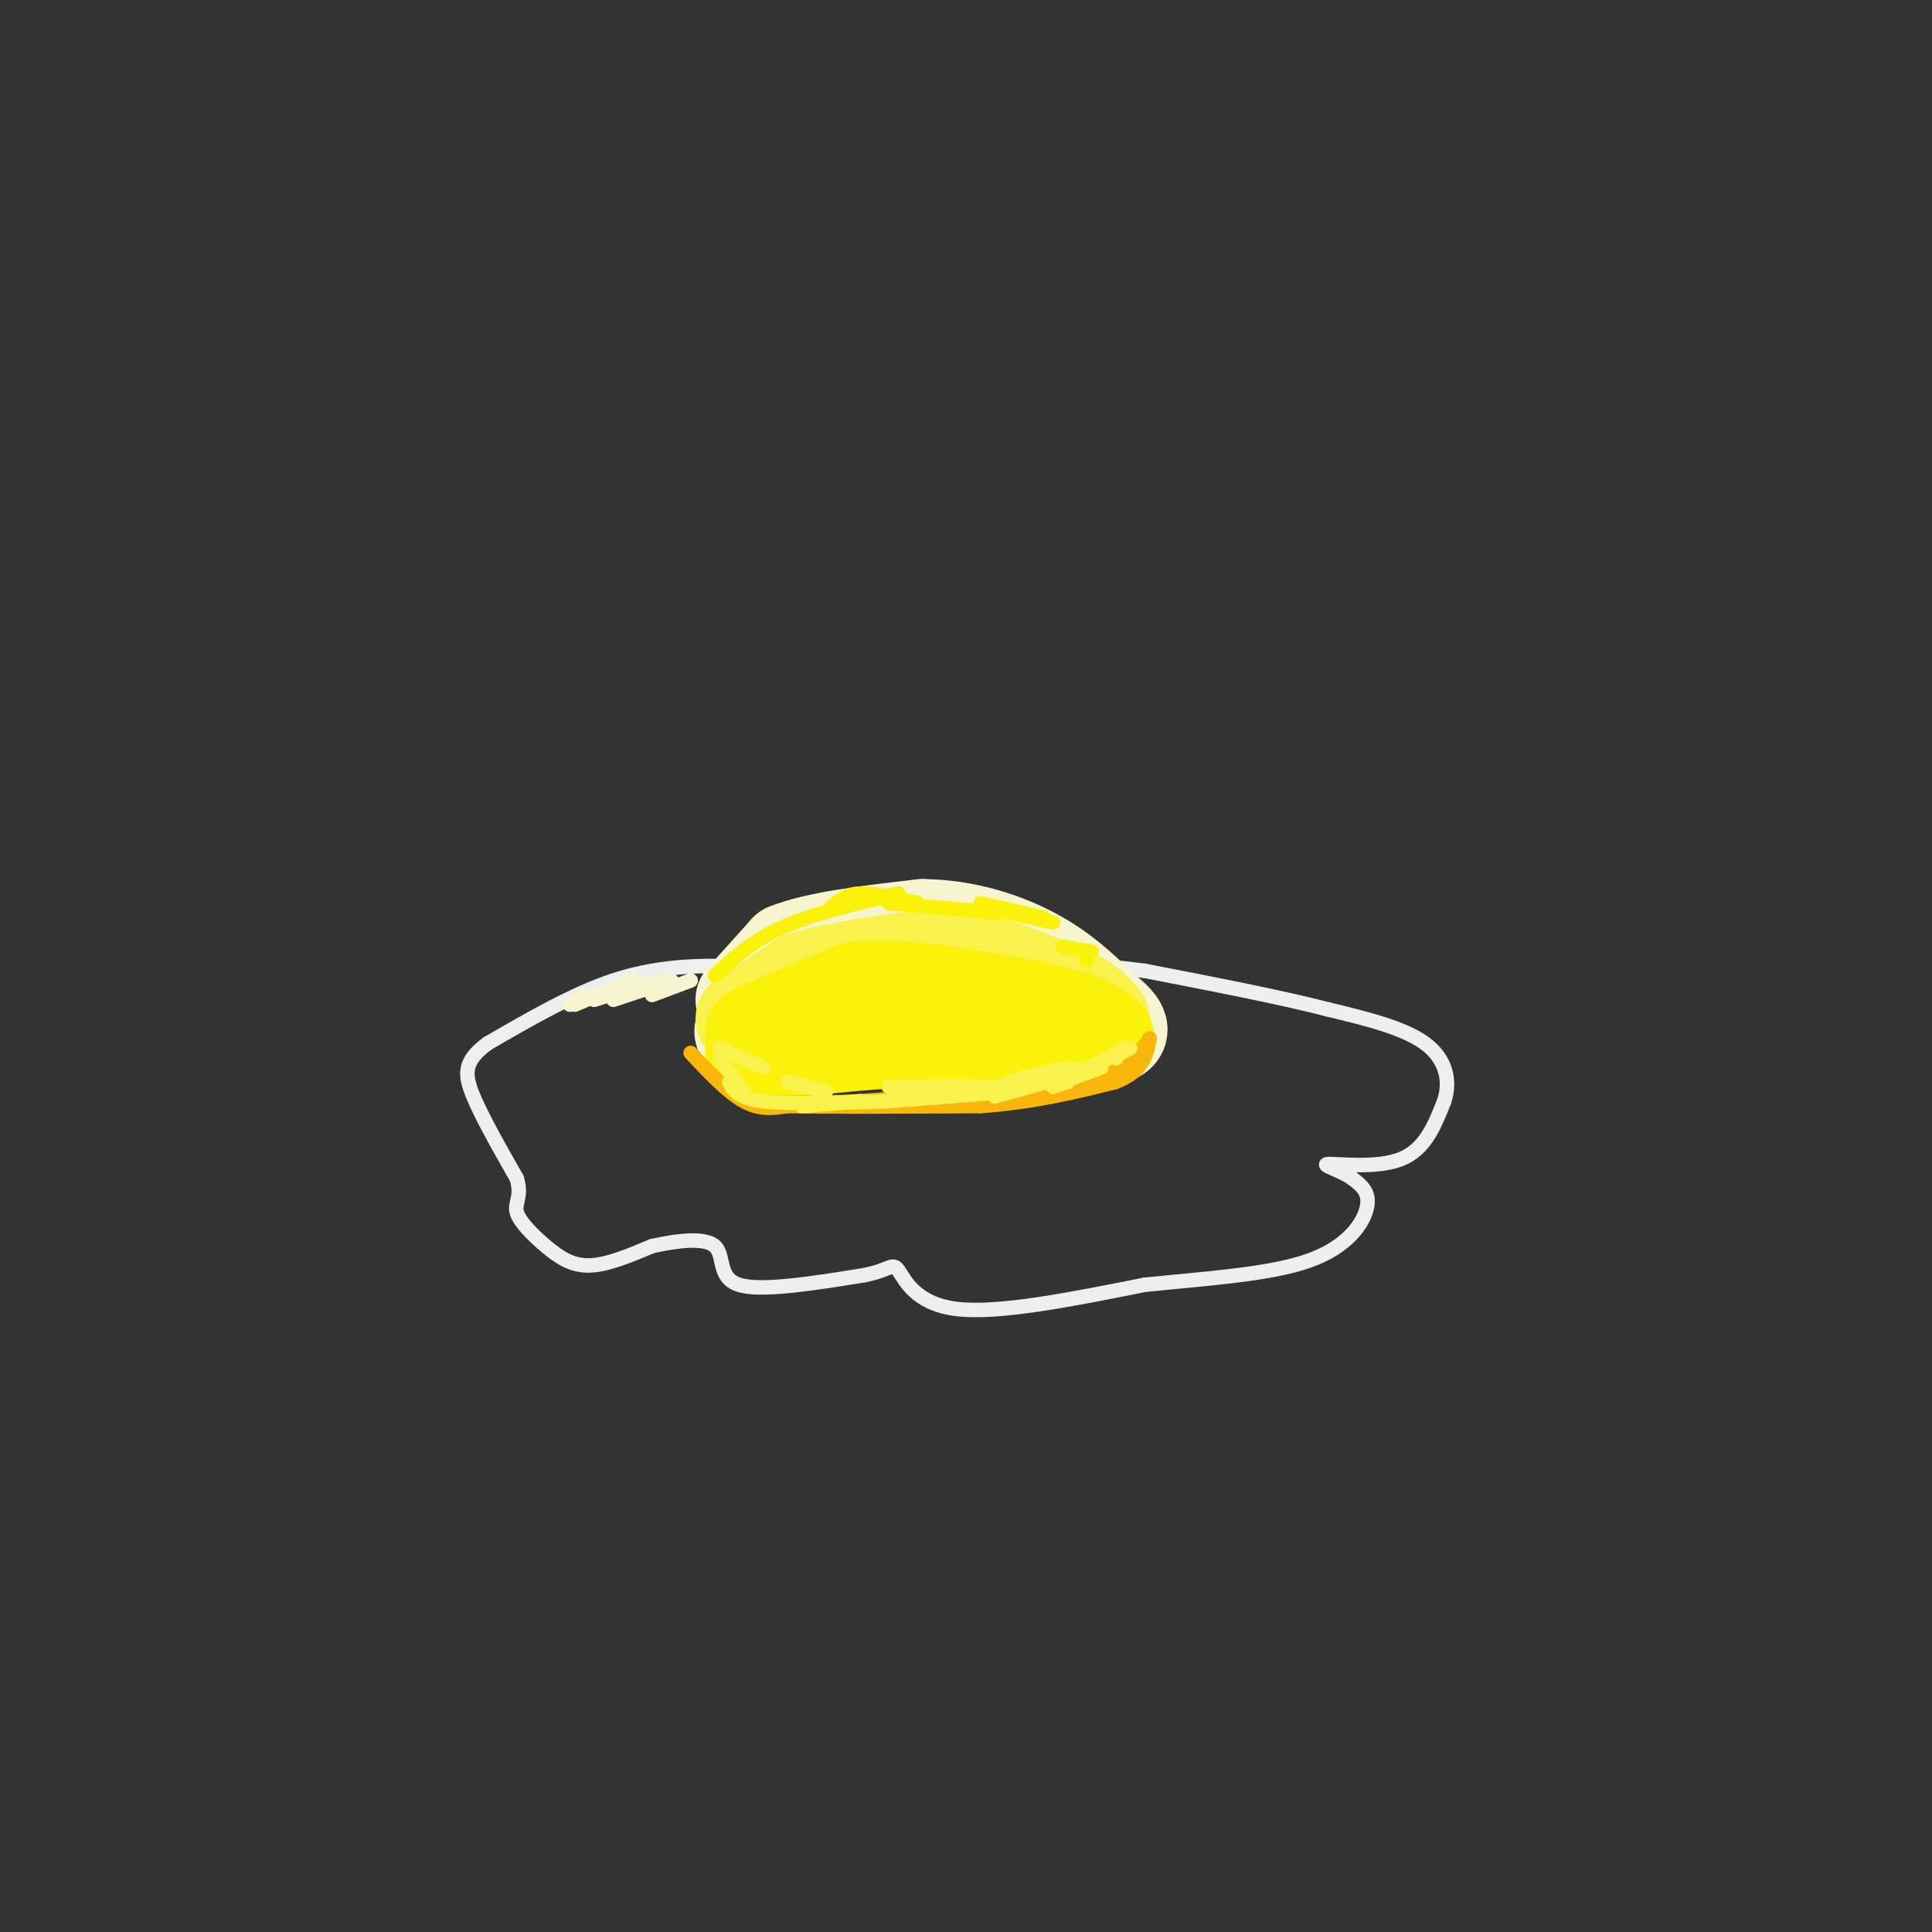 <svg viewBox='0 0 400 400' version='1.1' xmlns='http://www.w3.org/2000/svg' xmlns:xlink='http://www.w3.org/1999/xlink'><rect x="0" y="0" width="400" height="400" fill="#333333" stroke="none"/><g fill='none' stroke='rgb(238,238,238)' stroke-width='3' stroke-linecap='round' stroke-linejoin='round'><path d='M164,201c0.000,0.000 -15.000,-1.000 -15,-1'/><path d='M149,200c-6.067,-0.067 -13.733,0.267 -22,3c-8.267,2.733 -17.133,7.867 -26,13'/><path d='M101,216c-5.111,3.711 -4.889,6.489 -3,11c1.889,4.511 5.444,10.756 9,17'/><path d='M107,244c1.131,3.868 -0.542,5.037 0,7c0.542,1.963 3.300,4.721 6,7c2.700,2.279 5.343,4.080 9,4c3.657,-0.080 8.329,-2.040 13,-4'/><path d='M135,258c4.964,-1.119 10.875,-1.917 13,0c2.125,1.917 0.464,6.548 5,8c4.536,1.452 15.268,-0.274 26,-2'/><path d='M179,264c5.357,-1.071 5.750,-2.750 7,-1c1.250,1.750 3.357,6.929 12,8c8.643,1.071 23.821,-1.964 39,-5'/><path d='M237,266c12.976,-1.321 25.917,-2.125 34,-5c8.083,-2.875 11.310,-7.821 12,-11c0.690,-3.179 -1.155,-4.589 -3,-6'/><path d='M280,244c-2.381,-1.690 -6.833,-2.917 -5,-3c1.833,-0.083 9.952,0.976 15,-1c5.048,-1.976 7.024,-6.988 9,-12'/><path d='M299,228c1.400,-4.222 0.400,-8.778 -4,-12c-4.400,-3.222 -12.200,-5.111 -20,-7'/><path d='M275,209c-9.667,-2.500 -23.833,-5.250 -38,-8'/><path d='M237,201c-15.500,-2.000 -35.250,-3.000 -55,-4'/></g>
<g fill='none' stroke='rgb(247,245,208)' stroke-width='20' stroke-linecap='round' stroke-linejoin='round'><path d='M154,207c0.000,0.000 9.000,-10.000 9,-10'/><path d='M163,197c6.167,-2.500 17.083,-3.750 28,-5'/><path d='M191,192c8.844,0.067 16.956,2.733 23,6c6.044,3.267 10.022,7.133 14,11'/><path d='M228,209c3.733,3.044 6.067,5.156 0,6c-6.067,0.844 -20.533,0.422 -35,0'/><path d='M193,215c-12.000,0.000 -24.500,0.000 -37,0'/><path d='M156,215c-5.298,-1.179 -0.042,-4.125 4,-6c4.042,-1.875 6.869,-2.679 14,-3c7.131,-0.321 18.565,-0.161 30,0'/><path d='M204,206c5.500,0.000 4.250,0.000 3,0'/></g>
<g fill='none' stroke='rgb(249,242,77)' stroke-width='20' stroke-linecap='round' stroke-linejoin='round'><path d='M154,211c0.000,0.000 12.000,-8.000 12,-8'/><path d='M166,203c6.667,-2.167 17.333,-3.583 28,-5'/><path d='M194,198c8.833,0.333 16.917,3.667 25,7'/><path d='M219,205c5.667,2.167 7.333,4.083 9,6'/><path d='M228,211c-4.833,1.667 -21.417,2.833 -38,4'/><path d='M190,215c-12.000,0.667 -23.000,0.333 -34,0'/><path d='M156,215c-6.000,0.000 -4.000,0.000 -2,0'/></g>
<g fill='none' stroke='rgb(251,242,11)' stroke-width='20' stroke-linecap='round' stroke-linejoin='round'><path d='M156,214c0.000,0.000 2.000,-1.000 2,-1'/><path d='M158,213c3.500,-1.500 11.250,-4.750 19,-8'/><path d='M177,205c7.500,-1.000 16.750,0.500 26,2'/><path d='M203,207c7.500,1.000 13.250,2.500 19,4'/><path d='M222,211c4.333,1.333 5.667,2.667 7,4'/><path d='M229,215c-5.000,0.667 -21.000,0.333 -37,0'/><path d='M192,215c-10.500,0.333 -18.250,1.167 -26,2'/><path d='M166,217c-6.000,0.500 -8.000,0.750 -10,1'/></g>
<g fill='none' stroke='rgb(249,183,11)' stroke-width='3' stroke-linecap='round' stroke-linejoin='round'><path d='M143,218c3.833,4.083 7.667,8.167 11,10c3.333,1.833 6.167,1.417 9,1'/><path d='M163,229c8.167,0.167 24.083,0.083 40,0'/><path d='M203,229c11.333,-0.833 19.667,-2.917 28,-5'/><path d='M231,224c5.833,-2.333 6.417,-5.667 7,-9'/><path d='M238,215c0.378,-0.244 -2.178,3.644 -7,6c-4.822,2.356 -11.911,3.178 -19,4'/><path d='M212,225c-8.833,1.167 -21.417,2.083 -34,3'/><path d='M178,228c-9.333,0.500 -15.667,0.250 -22,0'/></g>
<g fill='none' stroke='rgb(249,242,77)' stroke-width='3' stroke-linecap='round' stroke-linejoin='round'><path d='M151,224c0.750,1.667 1.500,3.333 7,4c5.500,0.667 15.750,0.333 26,0'/><path d='M184,228c0.000,0.000 25.000,-2.000 25,-2'/><path d='M212,223c0.000,0.000 9.000,-2.000 9,-2'/><path d='M225,221c0.000,0.000 -22.000,5.000 -22,5'/><path d='M204,226c0.000,0.000 2.000,0.000 2,0'/><path d='M216,224c0.000,0.000 10.000,-3.000 10,-3'/><path d='M226,221c0.000,0.000 -17.000,3.000 -17,3'/><path d='M231,219c0.000,0.000 0.100,0.100 0.1,0.1'/><path d='M234,217c0.000,0.000 -4.000,2.000 -4,2'/><path d='M233,217c0.000,0.000 -7.000,4.000 -7,4'/><path d='M224,222c0.000,0.000 -18.000,5.000 -18,5'/><path d='M218,225c0.000,0.000 3.000,-1.000 3,-1'/><path d='M206,225c0.000,0.000 -13.000,0.000 -13,0'/><path d='M188,225c0.000,0.000 12.000,0.000 12,0'/><path d='M178,228c0.000,0.000 -12.000,1.000 -12,1'/><path d='M154,226c0.000,0.000 -5.000,-7.000 -5,-7'/><path d='M149,217c0.000,0.000 9.000,4.000 9,4'/><path d='M163,224c0.000,0.000 8.000,2.000 8,2'/><path d='M184,225c0.000,0.000 19.000,0.000 19,0'/><path d='M228,221c0.000,0.000 -8.000,3.000 -8,3'/></g>
<g fill='none' stroke='rgb(251,242,11)' stroke-width='3' stroke-linecap='round' stroke-linejoin='round'><path d='M148,202c3.833,-3.583 7.667,-7.167 14,-10c6.333,-2.833 15.167,-4.917 24,-7'/><path d='M172,188c1.500,-1.417 3.000,-2.833 6,-3c3.000,-0.167 7.500,0.917 12,2'/><path d='M184,187c0.000,0.000 23.000,2.000 23,2'/><path d='M203,187c0.000,0.000 13.000,3.000 13,3'/><path d='M209,189c0.000,0.000 9.000,2.000 9,2'/><path d='M220,196c0.000,0.000 6.000,1.000 6,1'/><path d='M225,198c0.000,0.000 0.000,1.000 0,1'/><path d='M182,209c0.000,0.000 4.000,0.000 4,0'/></g>
<g fill='none' stroke='rgb(247,245,208)' stroke-width='3' stroke-linecap='round' stroke-linejoin='round'><path d='M143,203c0.000,0.000 -8.000,3.000 -8,3'/><path d='M139,203c0.000,0.000 -12.000,4.000 -12,4'/><path d='M136,203c0.000,0.000 -13.000,4.000 -13,4'/><path d='M131,203c0.000,0.000 -12.000,5.000 -12,5'/><path d='M121,206c0.000,0.000 -3.000,2.000 -3,2'/></g>
</svg>